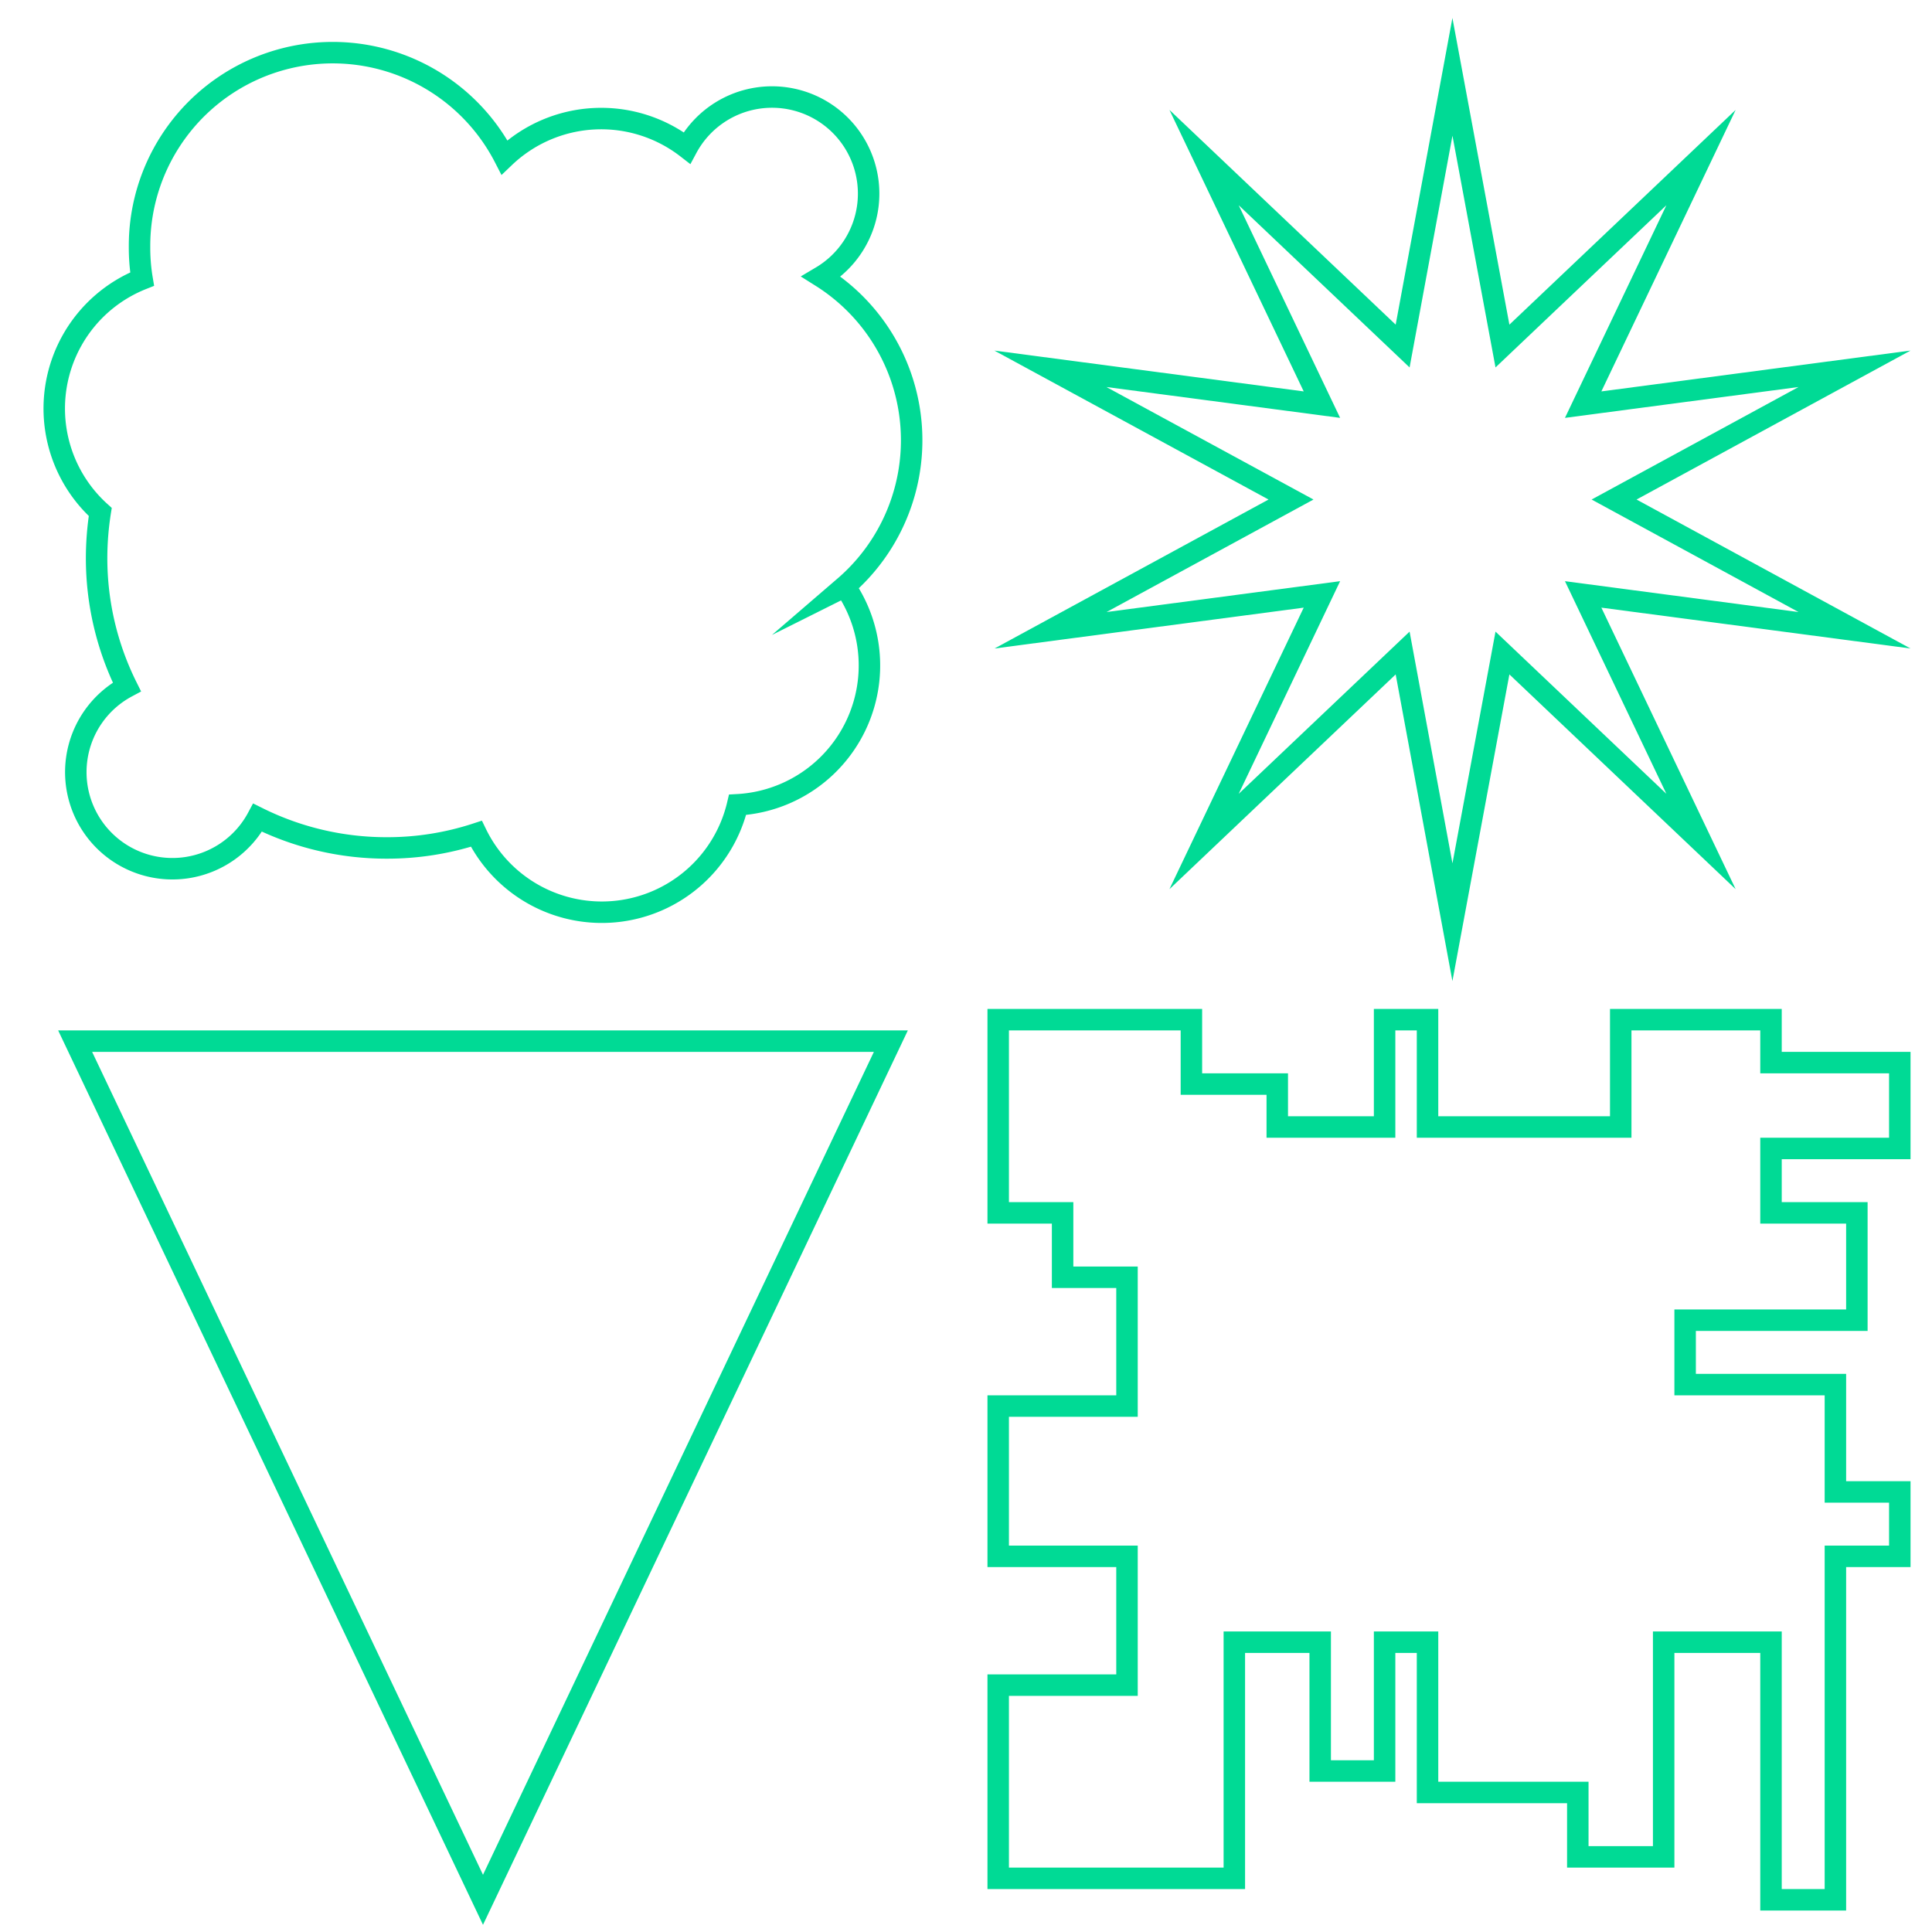 <svg xmlns="http://www.w3.org/2000/svg" viewBox="0 0 90 90"><defs><style>.cls-1{fill:none;stroke:#00da95;stroke-miterlimit:10;}</style></defs><title>green_1</title><g id="Layer_4" data-name="Layer 4"><polygon class="cls-1" points="82.5 53.5 82.5 56.5 86.5 56.5 86.5 61.5 78.5 61.5 78.5 64.5 85.5 64.5 85.5 69.5 88.5 69.5 88.5 72.5 85.5 72.5 85.5 88.5 82.5 88.5 82.5 76.5 77.5 76.5 77.5 86.5 73.5 86.5 73.5 83.5 66.5 83.5 66.5 76.5 64.5 76.5 64.5 82.5 61.5 82.5 61.5 76.5 57.5 76.5 57.5 87.5 46.5 87.5 46.5 78.5 52.5 78.5 52.5 72.5 46.5 72.5 46.5 65.5 52.5 65.5 52.5 59.5 49.5 59.5 49.5 56.5 46.5 56.5 46.5 47.5 55.5 47.5 55.5 50.5 59.5 50.5 59.5 52.5 64.5 52.5 64.5 47.5 66.5 47.5 66.5 52.5 75.5 52.5 75.5 47.5 82.5 47.5 82.5 49.5 88.5 49.5 88.5 53.5 82.5 53.5"/><polygon class="cls-1" points="3.5 48.5 41.5 48.5 22.5 88.5 3.5 48.5"/><polygon class="cls-1" points="79.24 7.34 73.75 18.85 86.39 17.18 75.19 23.27 86.39 29.36 73.75 27.69 79.24 39.2 69.99 30.42 67.66 42.96 65.34 30.42 56.09 39.2 61.58 27.69 48.94 29.36 60.14 23.27 48.93 17.18 61.58 18.85 56.09 7.34 65.34 16.12 67.66 3.58 69.99 16.12 79.24 7.34"/><path class="cls-1" d="M39.36,27.32a6.5,6.5,0,0,1-5,10.17,6.5,6.5,0,0,1-12.17,1.35A13.32,13.32,0,0,1,18,39.5a13.46,13.46,0,0,1-6-1.41A4.5,4.5,0,1,1,5.91,32,13.46,13.46,0,0,1,4.5,26a13.86,13.86,0,0,1,.17-2.15A6.49,6.49,0,0,1,6.62,13,8.81,8.81,0,0,1,6.5,11.5a9,9,0,0,1,17-4.17A6.52,6.52,0,0,1,32,6.89a4.5,4.5,0,1,1,6.26,6,9,9,0,0,1,1.08,14.44Z"/></g></svg>